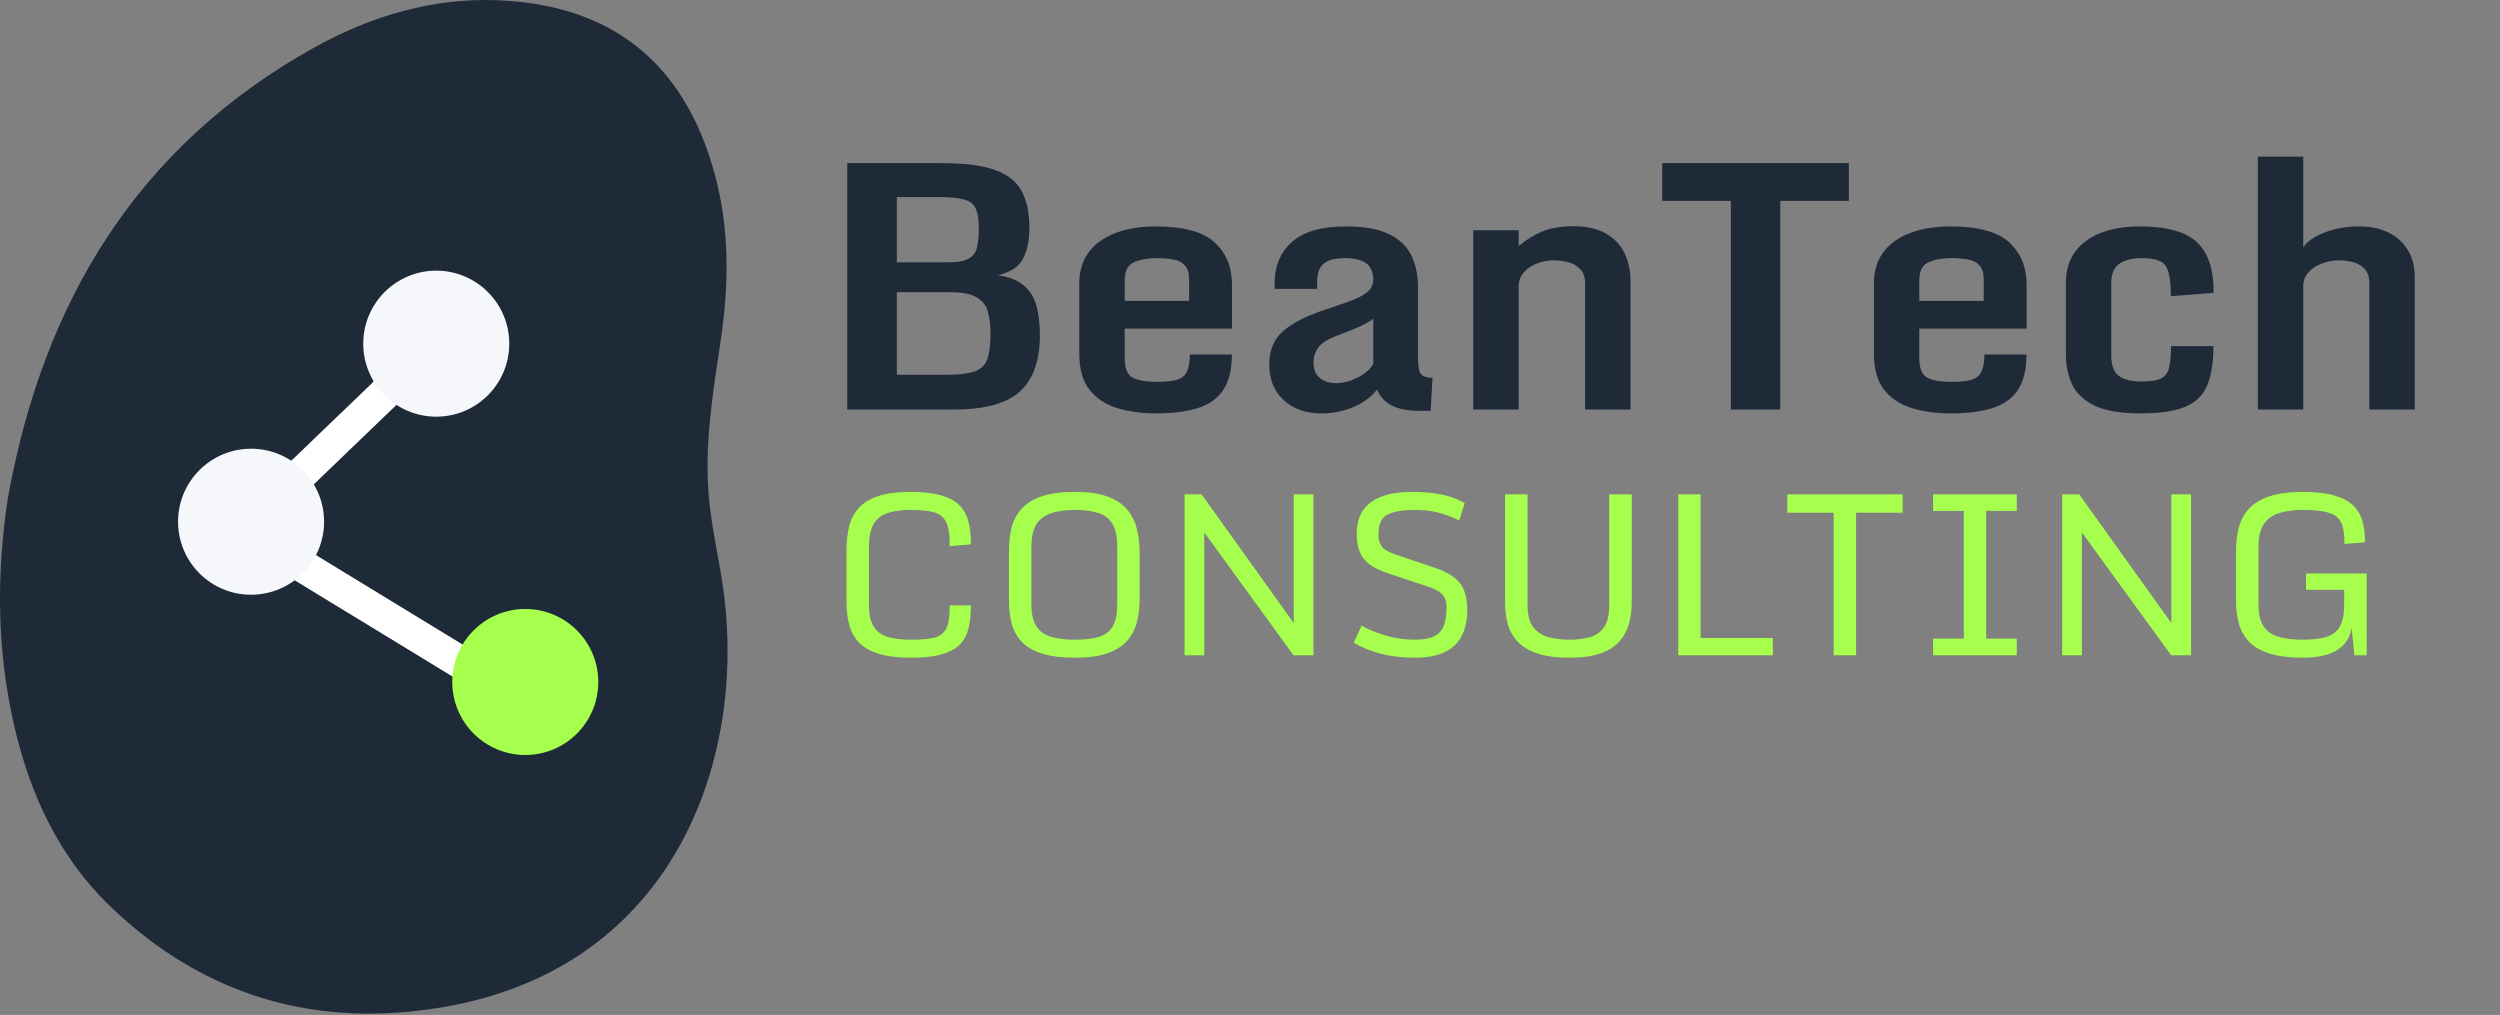 <svg width="702" height="285" viewBox="0 0 702 285" fill="none" xmlns="http://www.w3.org/2000/svg">
<rect x="0" y="0" width="702" height="285" fill="#808080" stroke="none"/>
<path d="M2.204 139.916C12.138 84.617 38.602 40.953 88.278 13.319C104.212 4.455 121.647 -0.684 139.896 0.074C170.911 1.36 191.966 16.797 200.695 48.877C204.877 64.246 204.71 79.732 202.406 95.337C200.222 110.133 197.676 124.962 199.08 139.968C199.927 149.023 202.163 157.938 203.31 166.975C209.269 213.907 189.118 271.066 125.748 282.56C89.392 289.155 57.295 279.99 30.689 254.243C16.476 240.489 8.405 222.964 3.973 203.704C-0.864 182.679 -1.074 161.58 2.204 139.916ZM93.555 159.678C92.841 159.249 92.169 158.72 91.407 158.407C86.037 156.198 83.039 152.857 85.2 146.605C85.663 145.267 85.636 143.518 85.201 142.162C84.281 139.294 85.449 137.539 87.445 135.695C94.787 128.914 102.084 122.079 109.244 115.106C111.699 112.716 114.119 112.29 117.365 113.154C125.435 115.302 132.739 112.354 136.845 105.662C140.63 99.493 140.045 91.611 135.396 86.117C130.416 80.232 122.557 78.314 115.562 81.277C108.515 84.262 105.031 90.499 105.924 99.119C106.441 104.116 105.294 108.026 101.201 111.411C95.691 115.968 90.431 120.895 85.534 126.106C81.737 130.147 78.392 131.808 72.598 129.568C65.058 126.652 57.072 130.661 53.288 137.83C49.777 144.483 51.615 153.869 57.694 158.595C62.204 162.1 67.277 163.841 73.113 161.907C76.109 160.915 78.909 160.421 82.104 162.424C93.955 169.855 105.998 176.984 118.07 184.053C121.287 185.937 124.205 188.553 128.003 189.291C131.325 183.13 131.243 182.523 125.816 179.206C115.298 172.778 104.727 166.439 93.555 159.678ZM165.756 184.585C165.035 183.279 164.384 181.927 163.579 180.674C160.005 175.115 154.445 172.829 148.272 172.691C142.596 172.564 138.502 175.737 136.074 181.023C135.328 182.646 133.966 183.99 132.871 185.45C128.823 190.843 128.434 195.816 131.656 201.073C136.829 209.509 146.353 212.593 155.427 208.769C164.695 204.864 168.924 195.524 165.756 184.585Z" fill="#1E2A38"/>
<rect width="9.177" height="62.609" transform="matrix(0.452 -0.892 0.854 0.521 78.41 160.295)" fill="white"/>
<rect width="9.177" height="62.609" transform="matrix(0.748 0.664 -0.721 0.693 114.081 98.353)" fill="white"/>
<circle cx="147.5" cy="191.5" r="20.5" fill="#A6FF4D"/>
<circle cx="70.5" cy="146.5" r="20.5" fill="#F5F7FA"/>
<circle cx="122.5" cy="96.5" r="20.5" fill="#F5F7FA"/>
<path d="M237.906 115V45.812H264.531C271 45.812 276 46.469 279.531 47.781C283.094 49.094 285.562 51.094 286.938 53.781C288.344 56.438 289.047 59.844 289.047 64C289.047 67.781 288.359 70.828 286.984 73.141C285.609 75.422 282.734 76.938 278.359 77.688V77.125C282.078 77.375 284.922 78.234 286.891 79.703C288.859 81.141 290.203 83.078 290.922 85.516C291.641 87.953 292 90.781 292 94C292 101.25 290.125 106.562 286.375 109.938C282.656 113.312 276.5 115 267.906 115H237.906ZM251.828 105.25H265.328C268.953 105.25 271.672 104.953 273.484 104.359C275.328 103.766 276.562 102.641 277.188 100.984C277.812 99.297 278.125 96.859 278.125 93.672C278.125 91.359 277.891 89.344 277.422 87.625C276.984 85.875 275.953 84.516 274.328 83.547C272.734 82.547 270.203 82.047 266.734 82.047H251.828V105.25ZM251.828 73.656H266.219C268.938 73.656 270.891 73.297 272.078 72.578C273.297 71.859 274.062 70.797 274.375 69.391C274.688 67.953 274.844 66.203 274.844 64.141C274.844 61.703 274.562 59.859 274 58.609C273.438 57.328 272.359 56.469 270.766 56.031C269.172 55.562 266.797 55.328 263.641 55.328H251.828V73.656ZM303.062 99.25V79.609C303.062 74.484 305 70.531 308.875 67.75C312.781 64.969 318 63.578 324.531 63.578C332.281 63.578 337.781 65.062 341.031 68.031C344.312 71 345.953 75.016 345.953 80.078V92.266H315.812V100.469C315.812 103.438 316.578 105.312 318.109 106.094C319.641 106.844 321.922 107.219 324.953 107.219C327.391 107.219 329.266 107.016 330.578 106.609C331.891 106.172 332.797 105.406 333.297 104.312C333.828 103.188 334.094 101.594 334.094 99.531H345.906C345.906 103.688 345.125 106.969 343.562 109.375C342.031 111.781 339.688 113.5 336.531 114.531C333.406 115.562 329.469 116.078 324.719 116.078C320.625 116.078 316.938 115.578 313.656 114.578C310.375 113.547 307.781 111.812 305.875 109.375C304 106.938 303.062 103.562 303.062 99.25ZM333.906 84.484V78.578C333.906 76.703 333.5 75.344 332.688 74.5C331.906 73.625 330.828 73.078 329.453 72.859C328.109 72.609 326.578 72.484 324.859 72.484C322.297 72.484 320.141 72.875 318.391 73.656C316.672 74.406 315.812 76.125 315.812 78.812V84.484H333.906ZM370.984 116.078C368.109 116.078 365.578 115.516 363.391 114.391C361.203 113.266 359.484 111.672 358.234 109.609C357.016 107.547 356.406 105.125 356.406 102.344C356.406 99.969 356.891 97.859 357.859 96.016C358.828 94.172 360.594 92.469 363.156 90.906C365.719 89.312 369.391 87.766 374.172 86.266C376.797 85.422 378.953 84.641 380.641 83.922C382.328 83.203 383.578 82.422 384.391 81.578C385.203 80.734 385.609 79.734 385.609 78.578C385.609 77.234 385.344 76.109 384.812 75.203C384.281 74.297 383.438 73.625 382.281 73.188C381.125 72.719 379.594 72.484 377.688 72.484C375.562 72.484 373.938 72.766 372.812 73.328C371.688 73.891 370.906 74.672 370.469 75.672C370.062 76.672 369.859 77.828 369.859 79.141V81.109H357.906V79.609C357.906 74.734 359.531 70.844 362.781 67.938C366.031 65.031 371.094 63.578 377.969 63.578C383 63.578 386.984 64.281 389.922 65.688C392.859 67.094 394.969 69.078 396.25 71.641C397.531 74.172 398.172 77.172 398.172 80.641V100.562C398.172 102.844 398.453 104.344 399.016 105.062C399.609 105.75 400.688 106.094 402.25 106.094L401.734 115.375H399.062C395.562 115.375 392.844 114.891 390.906 113.922C388.969 112.953 387.547 111.453 386.641 109.422C385.734 110.609 384.516 111.719 382.984 112.75C381.484 113.75 379.719 114.547 377.688 115.141C375.688 115.766 373.453 116.078 370.984 116.078ZM375.25 107.594C376.281 107.594 377.453 107.406 378.766 107.031C380.078 106.625 381.344 106.031 382.562 105.25C383.812 104.469 384.828 103.469 385.609 102.25V89.5C384.766 90.188 383.422 90.953 381.578 91.797C379.734 92.609 377.75 93.406 375.625 94.188C372.844 95.219 371.016 96.359 370.141 97.609C369.266 98.859 368.828 100.203 368.828 101.641C368.828 103.672 369.422 105.172 370.609 106.141C371.797 107.109 373.344 107.594 375.25 107.594ZM413.688 64.656H426.438V69.109C428.375 67.453 430.516 66.109 432.859 65.078C435.203 64.047 438.203 63.531 441.859 63.531C445.641 63.531 448.703 64.234 451.047 65.641C453.391 67.016 455.109 68.859 456.203 71.172C457.297 73.484 457.844 76.062 457.844 78.906V115H445.094V79.609C445.094 77.828 444.625 76.469 443.688 75.531C442.781 74.594 441.641 73.953 440.266 73.609C438.922 73.266 437.578 73.094 436.234 73.094C434.703 73.094 433.188 73.375 431.688 73.938C430.188 74.5 428.938 75.328 427.938 76.422C426.938 77.516 426.438 78.891 426.438 80.547V115H413.688V64.656ZM486.016 115V56.406H466.75V45.812H519.156V56.406H499.891V115H486.016ZM526.188 99.25V79.609C526.188 74.484 528.125 70.531 532 67.75C535.906 64.969 541.125 63.578 547.656 63.578C555.406 63.578 560.906 65.062 564.156 68.031C567.438 71 569.078 75.016 569.078 80.078V92.266H538.938V100.469C538.938 103.438 539.703 105.312 541.234 106.094C542.766 106.844 545.047 107.219 548.078 107.219C550.516 107.219 552.391 107.016 553.703 106.609C555.016 106.172 555.922 105.406 556.422 104.312C556.953 103.188 557.219 101.594 557.219 99.531H569.031C569.031 103.688 568.25 106.969 566.688 109.375C565.156 111.781 562.812 113.5 559.656 114.531C556.531 115.562 552.594 116.078 547.844 116.078C543.75 116.078 540.062 115.578 536.781 114.578C533.5 113.547 530.906 111.812 529 109.375C527.125 106.938 526.188 103.562 526.188 99.25ZM557.031 84.484V78.578C557.031 76.703 556.625 75.344 555.812 74.5C555.031 73.625 553.953 73.078 552.578 72.859C551.234 72.609 549.703 72.484 547.984 72.484C545.422 72.484 543.266 72.875 541.516 73.656C539.797 74.406 538.938 76.125 538.938 78.812V84.484H557.031ZM601.141 116.078C595.422 116.078 591.047 115.328 588.016 113.828C584.984 112.297 582.906 110.281 581.781 107.781C580.656 105.281 580.094 102.578 580.094 99.672V79.516C580.094 74.484 581.922 70.578 585.578 67.797C589.234 64.984 594.359 63.578 600.953 63.578C605.484 63.578 609.266 64.141 612.297 65.266C615.359 66.359 617.672 68.266 619.234 70.984C620.797 73.672 621.578 77.422 621.578 82.234L609.578 83.172C609.578 80.109 609.344 77.828 608.875 76.328C608.438 74.797 607.625 73.781 606.438 73.281C605.281 72.75 603.609 72.484 601.422 72.484C598.703 72.484 596.594 73.016 595.094 74.078C593.594 75.141 592.844 76.969 592.844 79.562V99.906C592.844 102.594 593.547 104.469 594.953 105.531C596.359 106.594 598.516 107.125 601.422 107.125C603.641 107.125 605.344 106.891 606.531 106.422C607.719 105.953 608.531 105.016 608.969 103.609C609.406 102.172 609.625 100.031 609.625 97.188H621.531C621.531 101.812 620.938 105.516 619.75 108.297C618.594 111.047 616.531 113.031 613.562 114.25C610.625 115.469 606.484 116.078 601.141 116.078ZM634 43.984H646.75V69.531C647.844 67.781 649.859 66.359 652.797 65.266C655.766 64.141 659 63.578 662.5 63.578C665.719 63.578 668.484 64.172 670.797 65.359C673.141 66.547 674.938 68.203 676.188 70.328C677.438 72.422 678.062 74.891 678.062 77.734V115H665.312V79.562C665.312 77.781 664.875 76.438 664 75.531C663.125 74.594 662.031 73.953 660.719 73.609C659.406 73.266 658.078 73.094 656.734 73.094C655.203 73.094 653.672 73.375 652.141 73.938C650.609 74.469 649.328 75.281 648.297 76.375C647.266 77.438 646.75 78.781 646.75 80.406V115H634V43.984Z" fill="#1E2A38"/>
<path d="M255.781 184.688C252.01 184.688 248.938 184.302 246.562 183.531C244.188 182.76 242.354 181.677 241.062 180.281C239.792 178.865 238.906 177.188 238.406 175.25C237.927 173.312 237.688 171.167 237.688 168.812V154.625C237.688 152.229 237.917 150.031 238.375 148.031C238.854 146.01 239.729 144.26 241 142.781C242.292 141.302 244.115 140.156 246.469 139.344C248.844 138.531 251.927 138.125 255.719 138.125C259.135 138.125 261.948 138.438 264.156 139.062C266.365 139.667 268.083 140.573 269.312 141.781C270.542 142.99 271.396 144.49 271.875 146.281C272.375 148.052 272.625 150.104 272.625 152.438V152.844L266.656 153.375V152.531C266.656 149.802 266.302 147.771 265.594 146.438C264.906 145.104 263.76 144.229 262.156 143.812C260.552 143.396 258.406 143.188 255.719 143.188C253.073 143.188 250.885 143.49 249.156 144.094C247.427 144.677 246.135 145.719 245.281 147.219C244.427 148.698 244 150.781 244 153.469V169.781C244 172.448 244.438 174.49 245.312 175.906C246.188 177.323 247.5 178.302 249.25 178.844C251.021 179.365 253.24 179.625 255.906 179.625C258.531 179.625 260.625 179.448 262.188 179.094C263.771 178.74 264.906 177.938 265.594 176.688C266.302 175.417 266.656 173.438 266.656 170.75V170H272.625V170.312C272.625 172.583 272.406 174.615 271.969 176.406C271.552 178.177 270.76 179.677 269.594 180.906C268.427 182.135 266.729 183.073 264.5 183.719C262.292 184.365 259.385 184.688 255.781 184.688ZM301.938 184.688C298.167 184.688 295.062 184.302 292.625 183.531C290.208 182.76 288.323 181.677 286.969 180.281C285.615 178.865 284.667 177.188 284.125 175.25C283.583 173.312 283.312 171.167 283.312 168.812V154.594C283.312 152.198 283.573 150 284.094 148C284.635 146 285.583 144.26 286.938 142.781C288.292 141.302 290.177 140.156 292.594 139.344C295.031 138.531 298.146 138.125 301.938 138.125C305.583 138.125 308.583 138.552 310.938 139.406C313.292 140.26 315.125 141.458 316.438 143C317.75 144.521 318.667 146.302 319.188 148.344C319.729 150.385 320 152.604 320 155V168.375C320 170.688 319.729 172.844 319.188 174.844C318.667 176.823 317.74 178.552 316.406 180.031C315.094 181.49 313.26 182.635 310.906 183.469C308.552 184.281 305.562 184.688 301.938 184.688ZM301.938 179.625C304.625 179.625 306.833 179.365 308.562 178.844C310.312 178.302 311.604 177.323 312.438 175.906C313.292 174.49 313.719 172.448 313.719 169.781V153.438C313.719 150.75 313.292 148.667 312.438 147.188C311.583 145.708 310.281 144.677 308.531 144.094C306.802 143.49 304.604 143.188 301.938 143.188C299.292 143.188 297.052 143.49 295.219 144.094C293.385 144.677 291.99 145.708 291.031 147.188C290.094 148.667 289.625 150.75 289.625 153.438V169.781C289.625 172.448 290.094 174.49 291.031 175.906C291.969 177.323 293.354 178.302 295.188 178.844C297.021 179.365 299.271 179.625 301.938 179.625ZM332.625 138.812H337.406L364.094 176.094L363.281 176.344V138.812H368.812V184H363.219L337.344 148.375L338.156 148.094V184H332.625V138.812ZM397.219 184.688C393.865 184.688 390.771 184.333 387.938 183.625C385.104 182.896 382.5 181.844 380.125 180.469L382.344 175.656C384.073 176.677 386.271 177.594 388.938 178.406C391.604 179.219 394.323 179.625 397.094 179.625C399.552 179.625 401.427 179.302 402.719 178.656C404.031 178.01 404.938 177.01 405.438 175.656C405.938 174.281 406.188 172.51 406.188 170.344C406.188 169.49 406.042 168.729 405.75 168.062C405.479 167.396 404.948 166.781 404.156 166.219C403.385 165.656 402.229 165.125 400.688 164.625L389.781 161C387.698 160.312 386.01 159.51 384.719 158.594C383.427 157.656 382.479 156.5 381.875 155.125C381.271 153.729 380.969 152.01 380.969 149.969C380.969 147.073 381.625 144.76 382.938 143.031C384.271 141.302 386.083 140.052 388.375 139.281C390.667 138.51 393.25 138.125 396.125 138.125C399.979 138.125 403.104 138.427 405.5 139.031C407.896 139.615 409.823 140.365 411.281 141.281L409.75 146.188C408.396 145.458 406.698 144.781 404.656 144.156C402.635 143.51 400.156 143.188 397.219 143.188C393.948 143.188 391.438 143.615 389.688 144.469C387.938 145.323 387.062 147.167 387.062 150C387.062 151.375 387.354 152.5 387.938 153.375C388.542 154.229 389.802 154.99 391.719 155.656L403.094 159.5C406.177 160.542 408.427 161.917 409.844 163.625C411.281 165.333 412 167.896 412 171.312C412 174.083 411.5 176.469 410.5 178.469C409.5 180.469 407.906 182.01 405.719 183.094C403.552 184.156 400.719 184.688 397.219 184.688ZM440.719 184.688C437.031 184.688 434 184.281 431.625 183.469C429.271 182.656 427.438 181.542 426.125 180.125C424.812 178.708 423.896 177.073 423.375 175.219C422.875 173.344 422.625 171.344 422.625 169.219V138.812H428.938V169.875C428.938 172.646 429.479 174.729 430.562 176.125C431.667 177.521 433.115 178.458 434.906 178.938C436.698 179.396 438.635 179.625 440.719 179.625C442.844 179.625 444.74 179.396 446.406 178.938C448.094 178.458 449.427 177.521 450.406 176.125C451.385 174.729 451.875 172.646 451.875 169.875V138.812H458.188V169.219C458.188 171.302 457.927 173.281 457.406 175.156C456.906 177.01 456.021 178.656 454.75 180.094C453.479 181.531 451.708 182.656 449.438 183.469C447.167 184.281 444.26 184.688 440.719 184.688ZM471.25 138.812H477.531V179.156H497.812V184H471.25V138.812ZM514.906 184V143.969H501.875V138.812H534.25V143.969H521.188V184H514.906ZM542.812 179.312H551.438V143.469H542.812V138.812H566.312V143.469H557.719V179.312H566.312V184H542.812V179.312ZM579.062 138.812H583.844L610.531 176.094L609.719 176.344V138.812H615.25V184H609.656L583.781 148.375L584.594 148.094V184H579.062V138.812ZM646.688 184.688C642.917 184.688 639.802 184.302 637.344 183.531C634.906 182.76 633 181.677 631.625 180.281C630.25 178.865 629.281 177.188 628.719 175.25C628.156 173.312 627.875 171.167 627.875 168.812V154.625C627.875 152.229 628.146 150.031 628.688 148.031C629.25 146.01 630.219 144.26 631.594 142.781C632.969 141.302 634.875 140.156 637.312 139.344C639.771 138.531 642.896 138.125 646.688 138.125C650.333 138.125 653.292 138.469 655.562 139.156C657.854 139.823 659.615 140.771 660.844 142C662.073 143.208 662.917 144.635 663.375 146.281C663.833 147.906 664.062 149.677 664.062 151.594V152.281L658.312 152.75V152.062C658.312 149.729 657.99 147.927 657.344 146.656C656.719 145.365 655.562 144.469 653.875 143.969C652.208 143.448 649.812 143.188 646.688 143.188C644.042 143.188 641.781 143.49 639.906 144.094C638.052 144.677 636.635 145.719 635.656 147.219C634.677 148.698 634.188 150.781 634.188 153.469V169.781C634.188 172.448 634.667 174.49 635.625 175.906C636.604 177.323 638.021 178.302 639.875 178.844C641.75 179.365 644.021 179.625 646.688 179.625C649.375 179.625 651.573 179.365 653.281 178.844C654.99 178.302 656.24 177.323 657.031 175.906C657.844 174.49 658.25 172.448 658.25 169.781V165.625H647.531V161.031H664.562V184H661.125L660.344 176.312C660.156 177.542 659.75 178.667 659.125 179.688C658.521 180.708 657.667 181.594 656.562 182.344C655.479 183.094 654.115 183.667 652.469 184.062C650.844 184.479 648.917 184.688 646.688 184.688Z" fill="#A6FF4D"/>
</svg>
